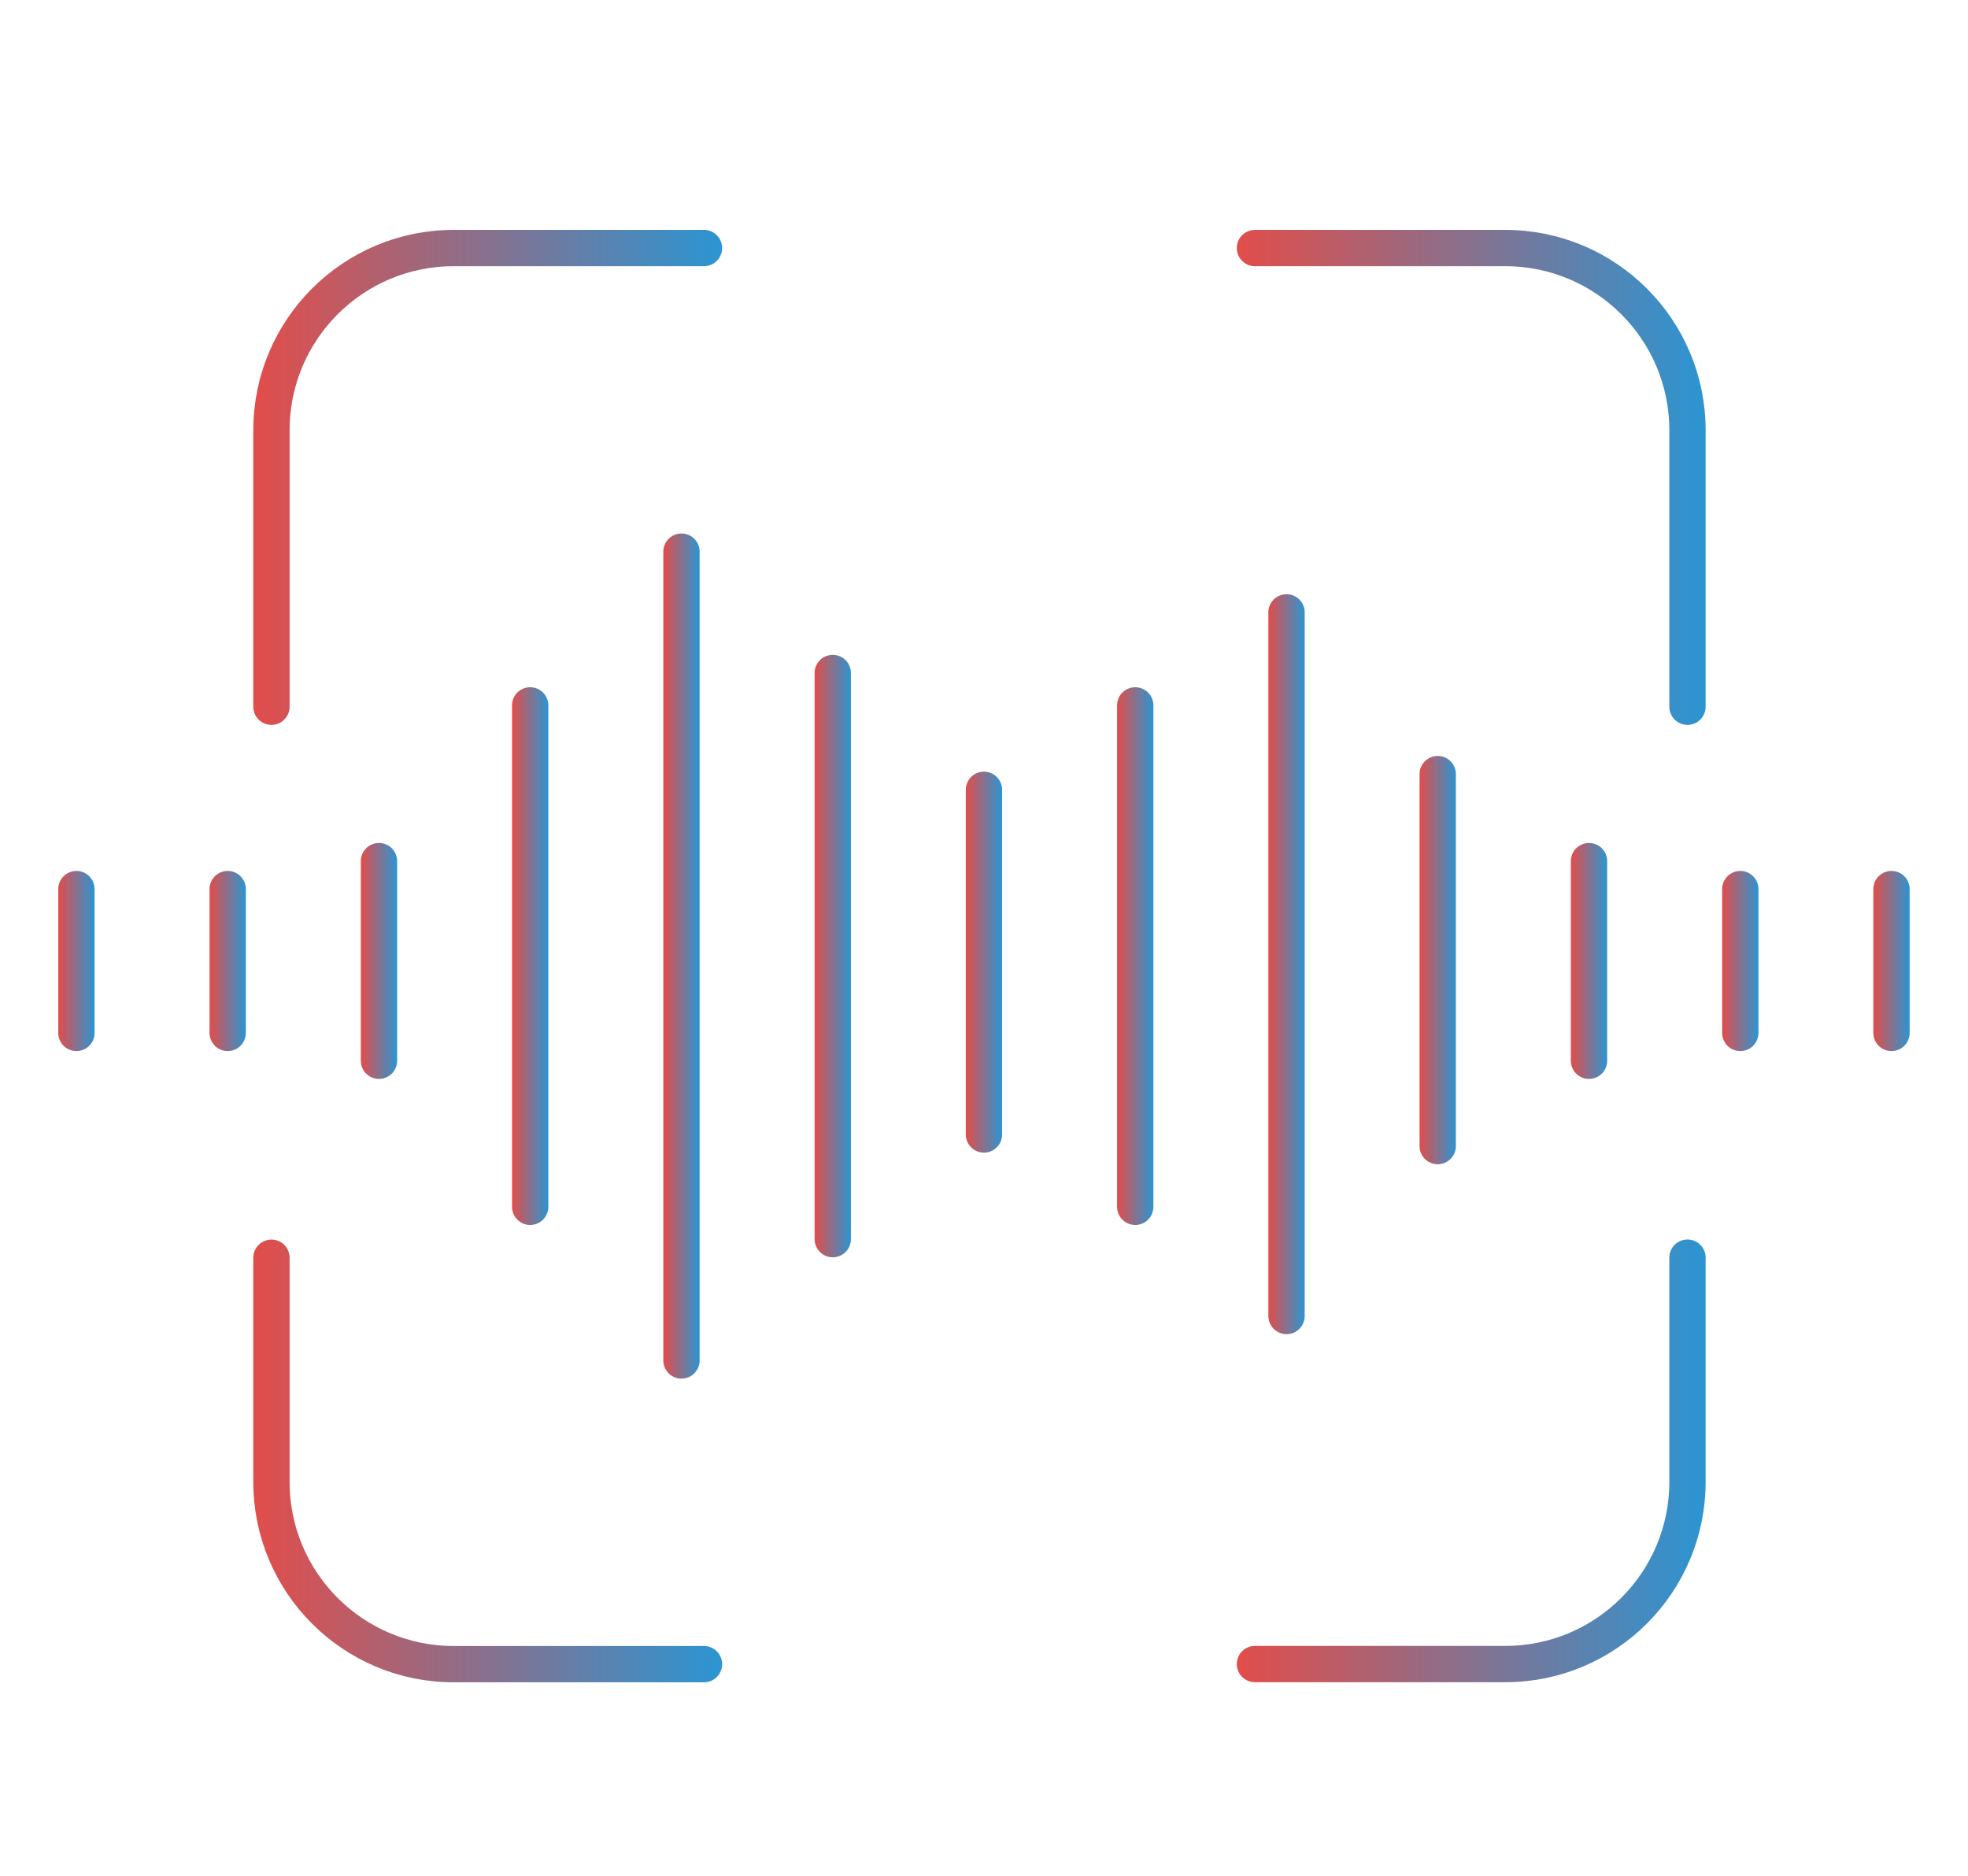 <?xml version="1.0" encoding="UTF-8"?>
<svg xmlns="http://www.w3.org/2000/svg" xmlns:xlink="http://www.w3.org/1999/xlink" baseProfile="tiny" version="1.2" viewBox="0 0 216.85 206.68">
  <!-- Generator: Adobe Illustrator 29.3.1, SVG Export Plug-In . SVG Version: 2.1.0 Build 151)  -->
  <defs>
    <linearGradient id="linear-gradient" x1="16.32" y1="54.57" x2="201.39" y2="54.57" gradientUnits="userSpaceOnUse">
      <stop offset="0" stop-color="#e24d4a"/>
      <stop offset="1" stop-color="#2b95d2"/>
    </linearGradient>
    <linearGradient id="linear-gradient1" x1="35.98" y1="36.8" x2="43.98" y2="36.8" xlink:href="#linear-gradient"/>
    <linearGradient id="linear-gradient2" x1="52.08" y1="36.8" x2="60.08" y2="36.8" xlink:href="#linear-gradient"/>
    <linearGradient id="linear-gradient3" x1="68.17" y1="36.8" x2="76.17" y2="36.8" xlink:href="#linear-gradient"/>
    <linearGradient id="linear-gradient4" x1="15.42" y1="104.15" x2="202.29" y2="104.15" xlink:href="#linear-gradient"/>
    <linearGradient id="linear-gradient5" x1="68.4" y1="122.76" x2="149.32" y2="122.76" gradientTransform="translate(.19 -.17) rotate(.09)" xlink:href="#linear-gradient"/>
    <linearGradient id="linear-gradient6" x1="83.68" y1="122.76" x2="134.04" y2="122.76" gradientTransform="translate(.19 -.17) rotate(.09)" xlink:href="#linear-gradient"/>
    <linearGradient id="linear-gradient7" x1="96.84" y1="121.97" x2="100.85" y2="121.97" xlink:href="#linear-gradient"/>
    <linearGradient id="linear-gradient8" x1="117.39" y1="121.97" x2="121.4" y2="121.97" xlink:href="#linear-gradient"/>
    <linearGradient id="linear-gradient9" x1="56.96" y1="123.64" x2="63.76" y2="123.64" xlink:href="#linear-gradient"/>
    <linearGradient id="linear-gradient10" x1="154.01" y1="123.51" x2="160.76" y2="123.51" xlink:href="#linear-gradient"/>
    <linearGradient id="linear-gradient11" x1="106.85" y1="84.6" x2="110.87" y2="84.6" xlink:href="#linear-gradient"/>
    <linearGradient id="linear-gradient12" x1="100.23" y1="73.25" x2="117.5" y2="73.25" xlink:href="#linear-gradient"/>
    <linearGradient id="linear-gradient13" x1="72.61" y1="179.47" x2="145.11" y2="179.47" xlink:href="#linear-gradient"/>
    <linearGradient id="linear-gradient14" x1="48.3" y1="144.96" x2="97.68" y2="144.96" xlink:href="#linear-gradient"/>
    <linearGradient id="linear-gradient15" x1="20.11" y1="144.96" x2="125.87" y2="144.96" xlink:href="#linear-gradient"/>
    <linearGradient id="linear-gradient16" x1="112.33" y1="76.64" x2="196.74" y2="76.64" xlink:href="#linear-gradient"/>
    <linearGradient id="linear-gradient17" x1="70.81" y1="55" x2="155.21" y2="55" xlink:href="#linear-gradient"/>
    <linearGradient id="linear-gradient18" x1="91.74" y1="48.28" x2="99.74" y2="48.28" xlink:href="#linear-gradient"/>
    <linearGradient id="linear-gradient19" x1="109.01" y1="48.28" x2="117.01" y2="48.28" xlink:href="#linear-gradient"/>
    <linearGradient id="linear-gradient20" x1="126.27" y1="48.28" x2="134.27" y2="48.28" xlink:href="#linear-gradient"/>
    <linearGradient id="linear-gradient21" x1="56.08" y1="69.66" x2="160.77" y2="69.66" xlink:href="#linear-gradient"/>
    <linearGradient id="linear-gradient22" x1="146.12" y1="95.87" x2="178.98" y2="95.87" xlink:href="#linear-gradient"/>
    <linearGradient id="linear-gradient23" x1="37.88" y1="95.87" x2="70.73" y2="95.87" xlink:href="#linear-gradient"/>
    <linearGradient id="linear-gradient24" x1="88.11" y1="58.48" x2="128.74" y2="58.48" gradientTransform="translate(.09 -.17) rotate(.09)" xlink:href="#linear-gradient"/>
    <linearGradient id="linear-gradient25" x1="101.65" y1="58.3" x2="105.66" y2="58.3" xlink:href="#linear-gradient"/>
    <linearGradient id="linear-gradient26" x1="111.44" y1="58.3" x2="115.44" y2="58.3" xlink:href="#linear-gradient"/>
    <linearGradient id="linear-gradient27" x1="106.42" y1="38.98" x2="110.43" y2="38.98" xlink:href="#linear-gradient"/>
    <linearGradient id="linear-gradient28" x1="83.33" y1="58.17" x2="92.11" y2="58.17" xlink:href="#linear-gradient"/>
    <linearGradient id="linear-gradient29" x1="124.73" y1="58.17" x2="133.51" y2="58.17" xlink:href="#linear-gradient"/>
    <linearGradient id="linear-gradient30" x1="84.97" y1="84.15" x2="131.87" y2="84.15" xlink:href="#linear-gradient"/>
    <linearGradient id="linear-gradient31" x1="19.56" y1="154.43" x2="60.2" y2="154.43" gradientTransform="translate(.24 -.06) rotate(.09)" xlink:href="#linear-gradient"/>
    <linearGradient id="linear-gradient32" x1="16.42" y1="180.1" x2="63.32" y2="180.1" xlink:href="#linear-gradient"/>
    <linearGradient id="linear-gradient33" x1="88.11" y1="154.43" x2="128.75" y2="154.43" gradientTransform="translate(.24 -.17) rotate(.09)" xlink:href="#linear-gradient"/>
    <linearGradient id="linear-gradient34" x1="84.97" y1="180.1" x2="131.87" y2="180.1" xlink:href="#linear-gradient"/>
    <linearGradient id="linear-gradient35" x1="156.67" y1="154.43" x2="197.3" y2="154.43" gradientTransform="translate(.24 -.28) rotate(.09)" xlink:href="#linear-gradient"/>
    <linearGradient id="linear-gradient36" x1="153.52" y1="180.1" x2="200.42" y2="180.1" xlink:href="#linear-gradient"/>
    <linearGradient id="linear-gradient37" x1="39.76" y1="105.88" x2="43.76" y2="105.88" xlink:href="#linear-gradient"/>
    <linearGradient id="linear-gradient38" x1="23.09" y1="105.88" x2="27.09" y2="105.88" xlink:href="#linear-gradient"/>
    <linearGradient id="linear-gradient39" x1="6.42" y1="105.88" x2="10.42" y2="105.88" xlink:href="#linear-gradient"/>
    <linearGradient id="linear-gradient40" x1="173.09" y1="105.88" x2="177.09" y2="105.88" xlink:href="#linear-gradient"/>
    <linearGradient id="linear-gradient41" x1="189.76" y1="105.88" x2="193.76" y2="105.88" xlink:href="#linear-gradient"/>
    <linearGradient id="linear-gradient42" x1="206.42" y1="105.88" x2="210.42" y2="105.88" xlink:href="#linear-gradient"/>
    <linearGradient id="linear-gradient43" x1="56.42" y1="105.34" x2="60.42" y2="105.34" xlink:href="#linear-gradient"/>
    <linearGradient id="linear-gradient44" x1="123.09" y1="105.34" x2="127.09" y2="105.34" xlink:href="#linear-gradient"/>
    <linearGradient id="linear-gradient45" x1="156.42" y1="105.79" x2="160.42" y2="105.79" xlink:href="#linear-gradient"/>
    <linearGradient id="linear-gradient46" x1="73.09" y1="105.34" x2="77.09" y2="105.34" xlink:href="#linear-gradient"/>
    <linearGradient id="linear-gradient47" x1="139.76" y1="106.23" x2="143.76" y2="106.23" xlink:href="#linear-gradient"/>
    <linearGradient id="linear-gradient48" x1="89.76" y1="105.34" x2="93.76" y2="105.34" xlink:href="#linear-gradient"/>
    <linearGradient id="linear-gradient49" x1="106.42" y1="106.01" x2="110.42" y2="106.01" xlink:href="#linear-gradient"/>
    <linearGradient id="linear-gradient50" x1="27.91" y1="52.6" x2="79.57" y2="52.6" xlink:href="#linear-gradient"/>
    <linearGradient id="linear-gradient51" x1="136.28" y1="52.6" x2="187.94" y2="52.6" xlink:href="#linear-gradient"/>
    <linearGradient id="linear-gradient52" x1="27.91" y1="160.97" x2="79.57" y2="160.97" xlink:href="#linear-gradient"/>
    <linearGradient id="linear-gradient53" x1="136.28" y1="160.97" x2="187.94" y2="160.97" xlink:href="#linear-gradient"/>
  </defs>
  <g id="Layer_1" display="none">
    <g>
      <g>
        <line x1="18.32" y1="54.57" x2="199.39" y2="54.57" fill="none" stroke="url(#linear-gradient)" stroke-linecap="round" stroke-linejoin="round" stroke-width="4"/>
        <g>
          <line x1="39.98" y1="36.71" x2="39.98" y2="36.9" fill="none" stroke="url(#linear-gradient1)" stroke-linecap="round" stroke-linejoin="round" stroke-width="8"/>
          <line x1="56.08" y1="36.71" x2="56.08" y2="36.9" fill="none" stroke="url(#linear-gradient2)" stroke-linecap="round" stroke-linejoin="round" stroke-width="8"/>
          <line x1="72.17" y1="36.71" x2="72.17" y2="36.9" fill="none" stroke="url(#linear-gradient3)" stroke-linecap="round" stroke-linejoin="round" stroke-width="8"/>
        </g>
        <rect x="17.42" y="17" width="182.87" height="174.31" rx="13.23" ry="13.23" fill="none" stroke="url(#linear-gradient4)" stroke-linecap="round" stroke-linejoin="round" stroke-width="4"/>
      </g>
      <g>
        <path d="M96.54,89.34h24.64c14.42,0,26.13,11.71,26.13,26.13v14.58c0,14.42-11.71,26.13-26.13,26.13h-24.64c-14.42,0-26.13-11.71-26.13-26.13v-14.58c0-14.42,11.71-26.13,26.13-26.13Z" transform="translate(-.19 .17) rotate(-.09)" fill="none" stroke="url(#linear-gradient5)" stroke-linecap="round" stroke-linejoin="round" stroke-width="4"/>
        <rect x="85.69" y="105.13" width="46.35" height="35.25" rx="14.22" ry="14.22" transform="translate(-.19 .17) rotate(-.09)" fill="none" stroke="url(#linear-gradient6)" stroke-linecap="round" stroke-linejoin="round" stroke-width="4"/>
        <g>
          <line x1="98.85" y1="124.07" x2="98.84" y2="119.86" fill="none" stroke="url(#linear-gradient7)" stroke-linecap="round" stroke-linejoin="round" stroke-width="4"/>
          <line x1="119.4" y1="124.07" x2="119.39" y2="119.86" fill="none" stroke="url(#linear-gradient8)" stroke-linecap="round" stroke-linejoin="round" stroke-width="4"/>
        </g>
        <path d="M61.6,113.62c-1.64,1.54-2.65,3.74-2.64,6.17v7.61c.01,2.49,1.1,4.72,2.8,6.26" fill="none" stroke="url(#linear-gradient9)" stroke-linecap="round" stroke-linejoin="round" stroke-width="4"/>
        <path d="M156.09,113.49c1.64,1.54,2.65,3.73,2.67,6.16v7.6c.01,2.49-1.05,4.73-2.75,6.29" fill="none" stroke="url(#linear-gradient10)" stroke-linecap="round" stroke-linejoin="round" stroke-width="4"/>
        <line x1="108.87" y1="89.32" x2="108.85" y2="79.89" fill="none" stroke="url(#linear-gradient11)" stroke-linecap="round" stroke-linejoin="round" stroke-width="4"/>
        <path d="M115.5,73.24c0-3.66-2.98-6.63-6.65-6.62-3.66,0-6.63,2.98-6.62,6.65,0,3.66,2.98,6.63,6.65,6.62,3.66,0,6.63-2.98,6.62-6.65Z" fill="none" stroke="url(#linear-gradient12)" stroke-linecap="round" stroke-linejoin="round" stroke-width="4"/>
        <path d="M74.61,191.3v-2.06c0-11.93,9.67-21.59,21.59-21.59h25.31c11.93,0,21.59,9.67,21.59,21.59v2.06" fill="none" stroke="url(#linear-gradient13)" stroke-linecap="round" stroke-linejoin="round" stroke-width="4"/>
      </g>
    </g>
  </g>
  <g id="Layer_2" display="none">
    <g>
      <g>
        <circle cx="72.99" cy="144.96" r="22.69" fill="none" stroke="url(#linear-gradient14)" stroke-linecap="round" stroke-linejoin="round" stroke-width="4"/>
        <path d="M123.13,153.53c.96-5.59.99-11.37,0-17.13l-10.57-2.03c-.46-1.71-1.02-3.41-1.72-5.09s-1.5-3.28-2.38-4.81l6.04-8.91c-3.37-4.77-7.48-8.84-12.11-12.11l-8.91,6.04c-3.11-1.79-6.43-3.17-9.9-4.1l-2.03-10.57c-5.59-.96-11.37-.99-17.13,0l-2.03,10.57c-1.71.46-3.41,1.02-5.09,1.72-1.68.69-3.28,1.5-4.81,2.38l-8.91-6.04c-4.77,3.37-8.84,7.49-12.11,12.11l6.04,8.91c-1.79,3.11-3.17,6.43-4.1,9.9l-10.57,2.03c-.96,5.59-.99,11.37,0,17.13l10.57,2.03c.46,1.71,1.02,3.41,1.72,5.09.69,1.68,1.5,3.28,2.38,4.81l-6.04,8.91c3.37,4.77,7.48,8.84,12.11,12.11l8.91-6.04c3.11,1.79,6.43,3.17,9.9,4.1l2.03,10.57c5.59.96,11.37.99,17.13,0l2.03-10.57c1.71-.46,3.41-1.02,5.09-1.72,1.68-.7,3.28-1.5,4.81-2.38l8.91,6.04c4.77-3.37,8.84-7.49,12.11-12.11l-6.04-8.91c1.79-3.11,3.17-6.43,4.1-9.9l10.57-2.03Z" fill="none" stroke="url(#linear-gradient15)" stroke-linecap="round" stroke-linejoin="round" stroke-width="4"/>
      </g>
      <path d="M164.64,32.48h21.29c4.86,0,8.8,3.94,8.8,8.8v54.43c0,4.74-3.74,8.62-8.48,8.8h-11.11v16.28l-20.52-16.28h-31.49c-4.86,0-8.8-3.94-8.8-8.8" fill="none" stroke="url(#linear-gradient16)" stroke-linecap="round" stroke-linejoin="round" stroke-width="4"/>
      <g>
        <path d="M144.4,10.84h-62.79c-4.86,0-8.8,3.94-8.8,8.81v54.43c0,4.73,3.74,8.63,8.47,8.81h11.11v16.28l20.52-16.28h31.49c4.86,0,8.8-3.94,8.8-8.81V19.65c0-4.86-3.94-8.81-8.8-8.81Z" fill="none" stroke="url(#linear-gradient17)" stroke-linecap="round" stroke-linejoin="round" stroke-width="4"/>
        <g>
          <line x1="95.74" y1="48.18" x2="95.74" y2="48.38" fill="none" stroke="url(#linear-gradient18)" stroke-linecap="round" stroke-linejoin="round" stroke-width="8"/>
          <line x1="113.01" y1="48.18" x2="113.01" y2="48.38" fill="none" stroke="url(#linear-gradient19)" stroke-linecap="round" stroke-linejoin="round" stroke-width="8"/>
          <line x1="130.27" y1="48.18" x2="130.27" y2="48.38" fill="none" stroke="url(#linear-gradient20)" stroke-linecap="round" stroke-linejoin="round" stroke-width="8"/>
        </g>
      </g>
    </g>
  </g>
  <g id="Layer_3" display="none">
    <g>
      <path d="M148.12,69.66c0-2.66-.26-5.25-.76-7.76l11.42-8.56c-2.32-7.14-6.11-13.61-11.03-19.06l-13.13,5.59c-3.89-3.41-8.44-6.08-13.45-7.77l-1.71-14.15c-3.56-.75-7.24-1.15-11.02-1.15s-7.47.4-11.02,1.15l-1.71,14.15c-5.01,1.69-9.57,4.36-13.45,7.77l-13.13-5.59c-4.92,5.45-8.71,11.92-11.03,19.06l11.42,8.56c-.5,2.51-.76,5.1-.76,7.76s.26,5.25.76,7.76l-11.42,8.56c2.32,7.14,6.12,13.61,11.03,19.06l13.13-5.59c3.89,3.41,8.44,6.08,13.45,7.77l1.71,14.15c3.56.75,7.24,1.15,11.02,1.15s7.47-.4,11.02-1.15l1.71-14.15c5.01-1.69,9.57-4.36,13.45-7.77l13.13,5.59c4.92-5.45,8.71-11.92,11.03-19.06l-11.42-8.56c.5-2.51.76-5.1.76-7.76Z" fill="none" stroke="url(#linear-gradient21)" stroke-linecap="round" stroke-linejoin="round" stroke-width="4"/>
      <polyline points="148.12 69.66 176.98 69.66 176.98 122.08" fill="none" stroke="url(#linear-gradient22)" stroke-linecap="round" stroke-linejoin="round" stroke-width="4"/>
      <polyline points="39.88 122.08 39.88 69.66 68.73 69.66" fill="none" stroke="url(#linear-gradient23)" stroke-linecap="round" stroke-linejoin="round" stroke-width="4"/>
      <g>
        <g>
          <path d="M102.56,42.57h11.74c6.87,0,12.44,5.58,12.44,12.44v6.94c0,6.87-5.58,12.44-12.44,12.44h-11.74c-6.87,0-12.44-5.58-12.44-12.44v-6.94c0-6.87,5.58-12.44,12.44-12.44Z" transform="translate(-.09 .17) rotate(-.09)" fill="none" stroke="url(#linear-gradient24)" stroke-linecap="round" stroke-linejoin="round" stroke-width="4"/>
          <g>
            <line x1="103.66" y1="60.69" x2="103.65" y2="55.91" fill="none" stroke="url(#linear-gradient25)" stroke-linecap="round" stroke-linejoin="round" stroke-width="4"/>
            <line x1="113.44" y1="60.69" x2="113.44" y2="55.91" fill="none" stroke="url(#linear-gradient26)" stroke-linecap="round" stroke-linejoin="round" stroke-width="4"/>
          </g>
          <line x1="108.43" y1="42.56" x2="108.42" y2="35.41" fill="none" stroke="url(#linear-gradient27)" stroke-linecap="round" stroke-linejoin="round" stroke-width="4"/>
          <g>
            <line x1="90.11" y1="58.17" x2="85.33" y2="58.17" fill="none" stroke="url(#linear-gradient28)" stroke-linecap="round" stroke-linejoin="round" stroke-width="4"/>
            <line x1="126.73" y1="58.17" x2="131.51" y2="58.17" fill="none" stroke="url(#linear-gradient29)" stroke-linecap="round" stroke-linejoin="round" stroke-width="4"/>
          </g>
        </g>
        <path d="M114.9,74.37h0c8.42.92,14.96,8.04,14.96,16.71v2.84h-42.9v-2.84c0-8.62,6.49-15.73,14.84-16.7h.02" fill="none" stroke="url(#linear-gradient30)" stroke-linecap="round" stroke-linejoin="round" stroke-width="4"/>
      </g>
      <g>
        <path d="M34.01,138.52h11.74c6.87,0,12.44,5.58,12.44,12.44v6.94c0,6.87-5.58,12.44-12.44,12.44h-11.74c-6.87,0-12.44-5.58-12.44-12.44v-6.94c0-6.87,5.58-12.44,12.44-12.44Z" transform="translate(-.24 .06) rotate(-.09)" fill="none" stroke="url(#linear-gradient31)" stroke-linecap="round" stroke-linejoin="round" stroke-width="4"/>
        <path d="M46.35,170.32h0c8.42.92,14.96,8.04,14.96,16.71v2.84H18.42v-2.84c0-8.62,6.49-15.73,14.84-16.7h.02" fill="none" stroke="url(#linear-gradient32)" stroke-linecap="round" stroke-linejoin="round" stroke-width="4"/>
      </g>
      <g>
        <path d="M102.56,138.52h11.74c6.87,0,12.44,5.58,12.44,12.44v6.94c0,6.87-5.58,12.44-12.44,12.44h-11.74c-6.87,0-12.44-5.58-12.44-12.44v-6.94c0-6.87,5.58-12.44,12.44-12.44Z" transform="translate(-.24 .17) rotate(-.09)" fill="none" stroke="url(#linear-gradient33)" stroke-linecap="round" stroke-linejoin="round" stroke-width="4"/>
        <path d="M114.9,170.32h0c8.42.92,14.96,8.04,14.96,16.71v2.84h-42.9v-2.84c0-8.62,6.49-15.73,14.84-16.7h.02" fill="none" stroke="url(#linear-gradient34)" stroke-linecap="round" stroke-linejoin="round" stroke-width="4"/>
      </g>
      <g>
        <path d="M171.11,138.52h11.74c6.87,0,12.44,5.58,12.44,12.44v6.94c0,6.87-5.58,12.44-12.44,12.44h-11.74c-6.87,0-12.44-5.58-12.44-12.44v-6.94c0-6.87,5.58-12.44,12.44-12.44Z" transform="translate(-.24 .28) rotate(-.09)" fill="none" stroke="url(#linear-gradient35)" stroke-linecap="round" stroke-linejoin="round" stroke-width="4"/>
        <path d="M183.45,170.32h0c8.42.92,14.96,8.04,14.96,16.71v2.84h-42.9v-2.84c0-8.62,6.49-15.73,14.84-16.7h.02" fill="none" stroke="url(#linear-gradient36)" stroke-linecap="round" stroke-linejoin="round" stroke-width="4"/>
      </g>
    </g>
  </g>
  <g id="Layer_4">
    <g>
      <g>
        <line x1="41.76" y1="94.88" x2="41.76" y2="116.88" fill="none" stroke="url(#linear-gradient37)" stroke-linecap="round" stroke-linejoin="round" stroke-width="4"/>
        <line x1="25.09" y1="97.96" x2="25.09" y2="113.81" fill="none" stroke="url(#linear-gradient38)" stroke-linecap="round" stroke-linejoin="round" stroke-width="4"/>
        <line x1="8.42" y1="97.96" x2="8.42" y2="113.81" fill="none" stroke="url(#linear-gradient39)" stroke-linecap="round" stroke-linejoin="round" stroke-width="4"/>
        <line x1="175.09" y1="94.88" x2="175.09" y2="116.88" fill="none" stroke="url(#linear-gradient40)" stroke-linecap="round" stroke-linejoin="round" stroke-width="4"/>
        <line x1="191.76" y1="97.96" x2="191.76" y2="113.81" fill="none" stroke="url(#linear-gradient41)" stroke-linecap="round" stroke-linejoin="round" stroke-width="4"/>
        <line x1="208.42" y1="97.96" x2="208.42" y2="113.81" fill="none" stroke="url(#linear-gradient42)" stroke-linecap="round" stroke-linejoin="round" stroke-width="4"/>
        <line x1="58.42" y1="77.72" x2="58.42" y2="132.97" fill="none" stroke="url(#linear-gradient43)" stroke-linecap="round" stroke-linejoin="round" stroke-width="4"/>
        <line x1="125.09" y1="77.72" x2="125.09" y2="132.97" fill="none" stroke="url(#linear-gradient44)" stroke-linecap="round" stroke-linejoin="round" stroke-width="4"/>
        <line x1="158.42" y1="85.29" x2="158.42" y2="126.28" fill="none" stroke="url(#linear-gradient45)" stroke-linecap="round" stroke-linejoin="round" stroke-width="4"/>
        <line x1="75.09" y1="60.78" x2="75.09" y2="149.9" fill="none" stroke="url(#linear-gradient46)" stroke-linecap="round" stroke-linejoin="round" stroke-width="4"/>
        <line x1="141.76" y1="67.47" x2="141.76" y2="145" fill="none" stroke="url(#linear-gradient47)" stroke-linecap="round" stroke-linejoin="round" stroke-width="4"/>
        <line x1="91.76" y1="74.15" x2="91.76" y2="136.53" fill="none" stroke="url(#linear-gradient48)" stroke-linecap="round" stroke-linejoin="round" stroke-width="4"/>
        <line x1="108.42" y1="87.02" x2="108.42" y2="125" fill="none" stroke="url(#linear-gradient49)" stroke-linecap="round" stroke-linejoin="round" stroke-width="4"/>
      </g>
      <g>
        <path d="M77.57,27.33h-27.58c-11.09,0-20.08,8.99-20.08,20.08v30.46" fill="none" stroke="url(#linear-gradient50)" stroke-linecap="round" stroke-linejoin="round" stroke-width="4"/>
        <path d="M185.94,77.87v-30.46c0-11.09-8.99-20.08-20.08-20.08h-27.58" fill="none" stroke="url(#linear-gradient51)" stroke-linecap="round" stroke-linejoin="round" stroke-width="4"/>
        <path d="M29.91,138.58v24.7c0,11.09,8.99,20.08,20.08,20.08h27.58" fill="none" stroke="url(#linear-gradient52)" stroke-linecap="round" stroke-linejoin="round" stroke-width="4"/>
        <path d="M138.28,183.35h27.58c11.09,0,20.08-8.99,20.08-20.08v-24.7" fill="none" stroke="url(#linear-gradient53)" stroke-linecap="round" stroke-linejoin="round" stroke-width="4"/>
      </g>
    </g>
  </g>
</svg>